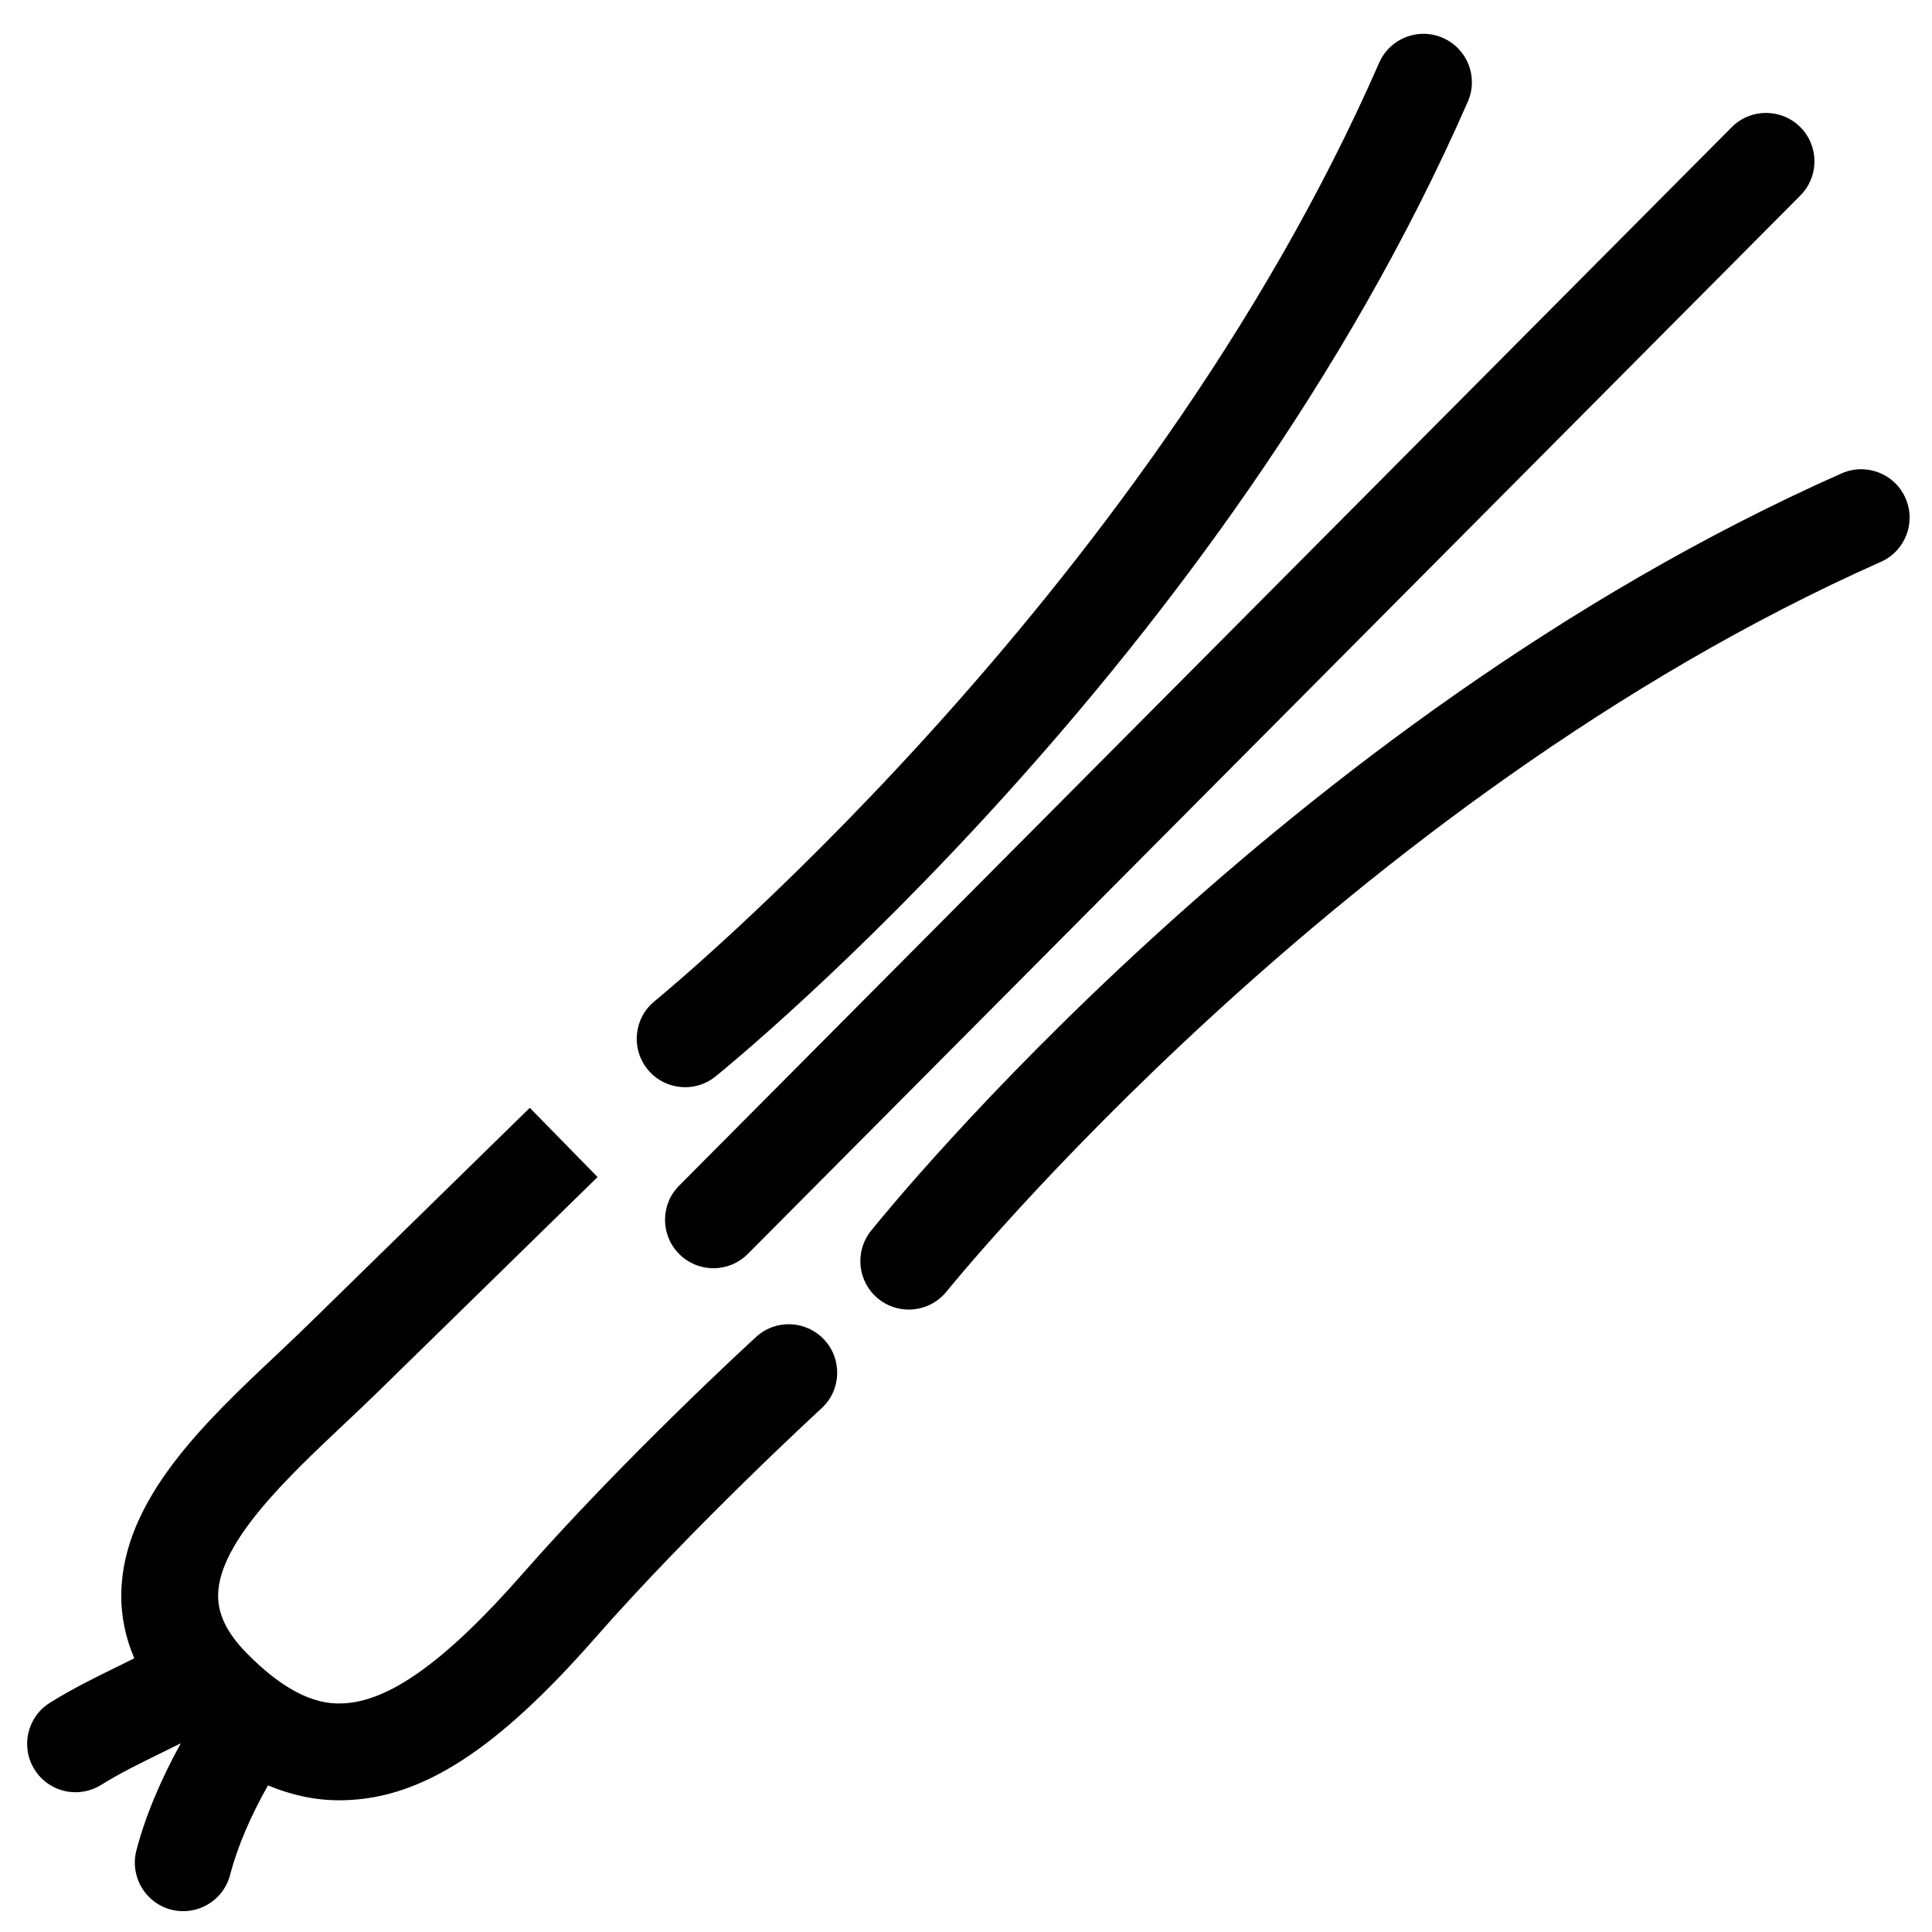 <?xml version="1.0" encoding="UTF-8"?>
<!-- Uploaded to: SVG Repo, www.svgrepo.com, Generator: SVG Repo Mixer Tools -->
<svg fill="#000000" width="800px" height="800px" version="1.1" viewBox="144 144 512 512" xmlns="http://www.w3.org/2000/svg">
 <g>
  <path d="m374.81 470.2c-4.422 5.535-3.531 13.602 2.004 18.039 2.363 1.895 5.199 2.812 8.012 2.812 3.758 0 7.484-1.641 10.027-4.789 1.035-1.305 105.49-130.24 247.59-193.36 6.484-2.879 9.395-10.453 6.516-16.93-2.875-6.477-10.43-9.383-16.938-6.516-147.95 65.703-252.81 195.26-257.21 200.74z"/>
  <path d="m325.58 432.12c2.836 0 5.68-0.926 8.066-2.863 5.453-4.418 134.43-110 199.34-258.32 2.852-6.484-0.109-14.051-6.609-16.891-6.496-2.852-14.059 0.117-16.891 6.609-62.344 142.45-190.71 247.61-192 248.66-5.504 4.469-6.344 12.539-1.887 18.055 2.527 3.125 6.234 4.746 9.98 4.746z"/>
  <path d="m324.02 476.36c2.508 2.484 5.769 3.738 9.047 3.738 3.293 0 6.594-1.273 9.102-3.785l278.95-280.51c4.992-5.027 4.973-13.148-0.043-18.145-5.039-4.992-13.156-4.977-18.148 0.043l-278.95 280.51c-5.012 5.027-4.973 13.152 0.043 18.148z"/>
  <path d="m164.02 618.96c2.332 0 4.668-0.633 6.797-1.949 4.992-3.129 10.543-5.828 16.395-8.699 1.551-0.754 3.129-1.551 4.707-2.332-5.266 9.523-9.508 19.555-11.793 28.488-1.742 6.871 2.41 13.863 9.258 15.613 1.07 0.27 2.137 0.395 3.184 0.395 5.731 0 10.949-3.859 12.434-9.668 1.84-7.215 5.492-15.707 10.027-23.668 6.18 2.602 12.488 3.957 18.969 3.957 0.453 0 0.891-0.012 1.328-0.023 20.555-0.543 40.395-13.375 66.324-42.922 25.91-29.547 59.723-60.625 60.059-60.926 5.223-4.777 5.57-12.895 0.785-18.121-4.805-5.242-12.926-5.586-18.125-0.793-1.43 1.289-35.16 32.289-62.008 62.902-20.207 23.008-35.367 33.879-47.73 34.203-7.805 0.402-16.305-4.164-25.328-13.387-5.156-5.266-7.613-10.305-7.5-15.434 0.281-13.984 18.484-31.137 33.102-44.918 3-2.836 5.941-5.602 8.688-8.277l58.77-57.473-17.961-18.344-58.754 57.473c-2.644 2.59-5.449 5.231-8.336 7.961-19.074 17.953-40.664 38.324-41.168 63.086-0.121 5.984 1.059 11.781 3.445 17.352-1.211 0.602-2.387 1.195-3.633 1.809-6.199 3.027-12.59 6.152-18.723 9.98-6.019 3.75-7.844 11.664-4.098 17.672 2.43 3.902 6.613 6.043 10.887 6.043z"/>
 </g>
</svg>